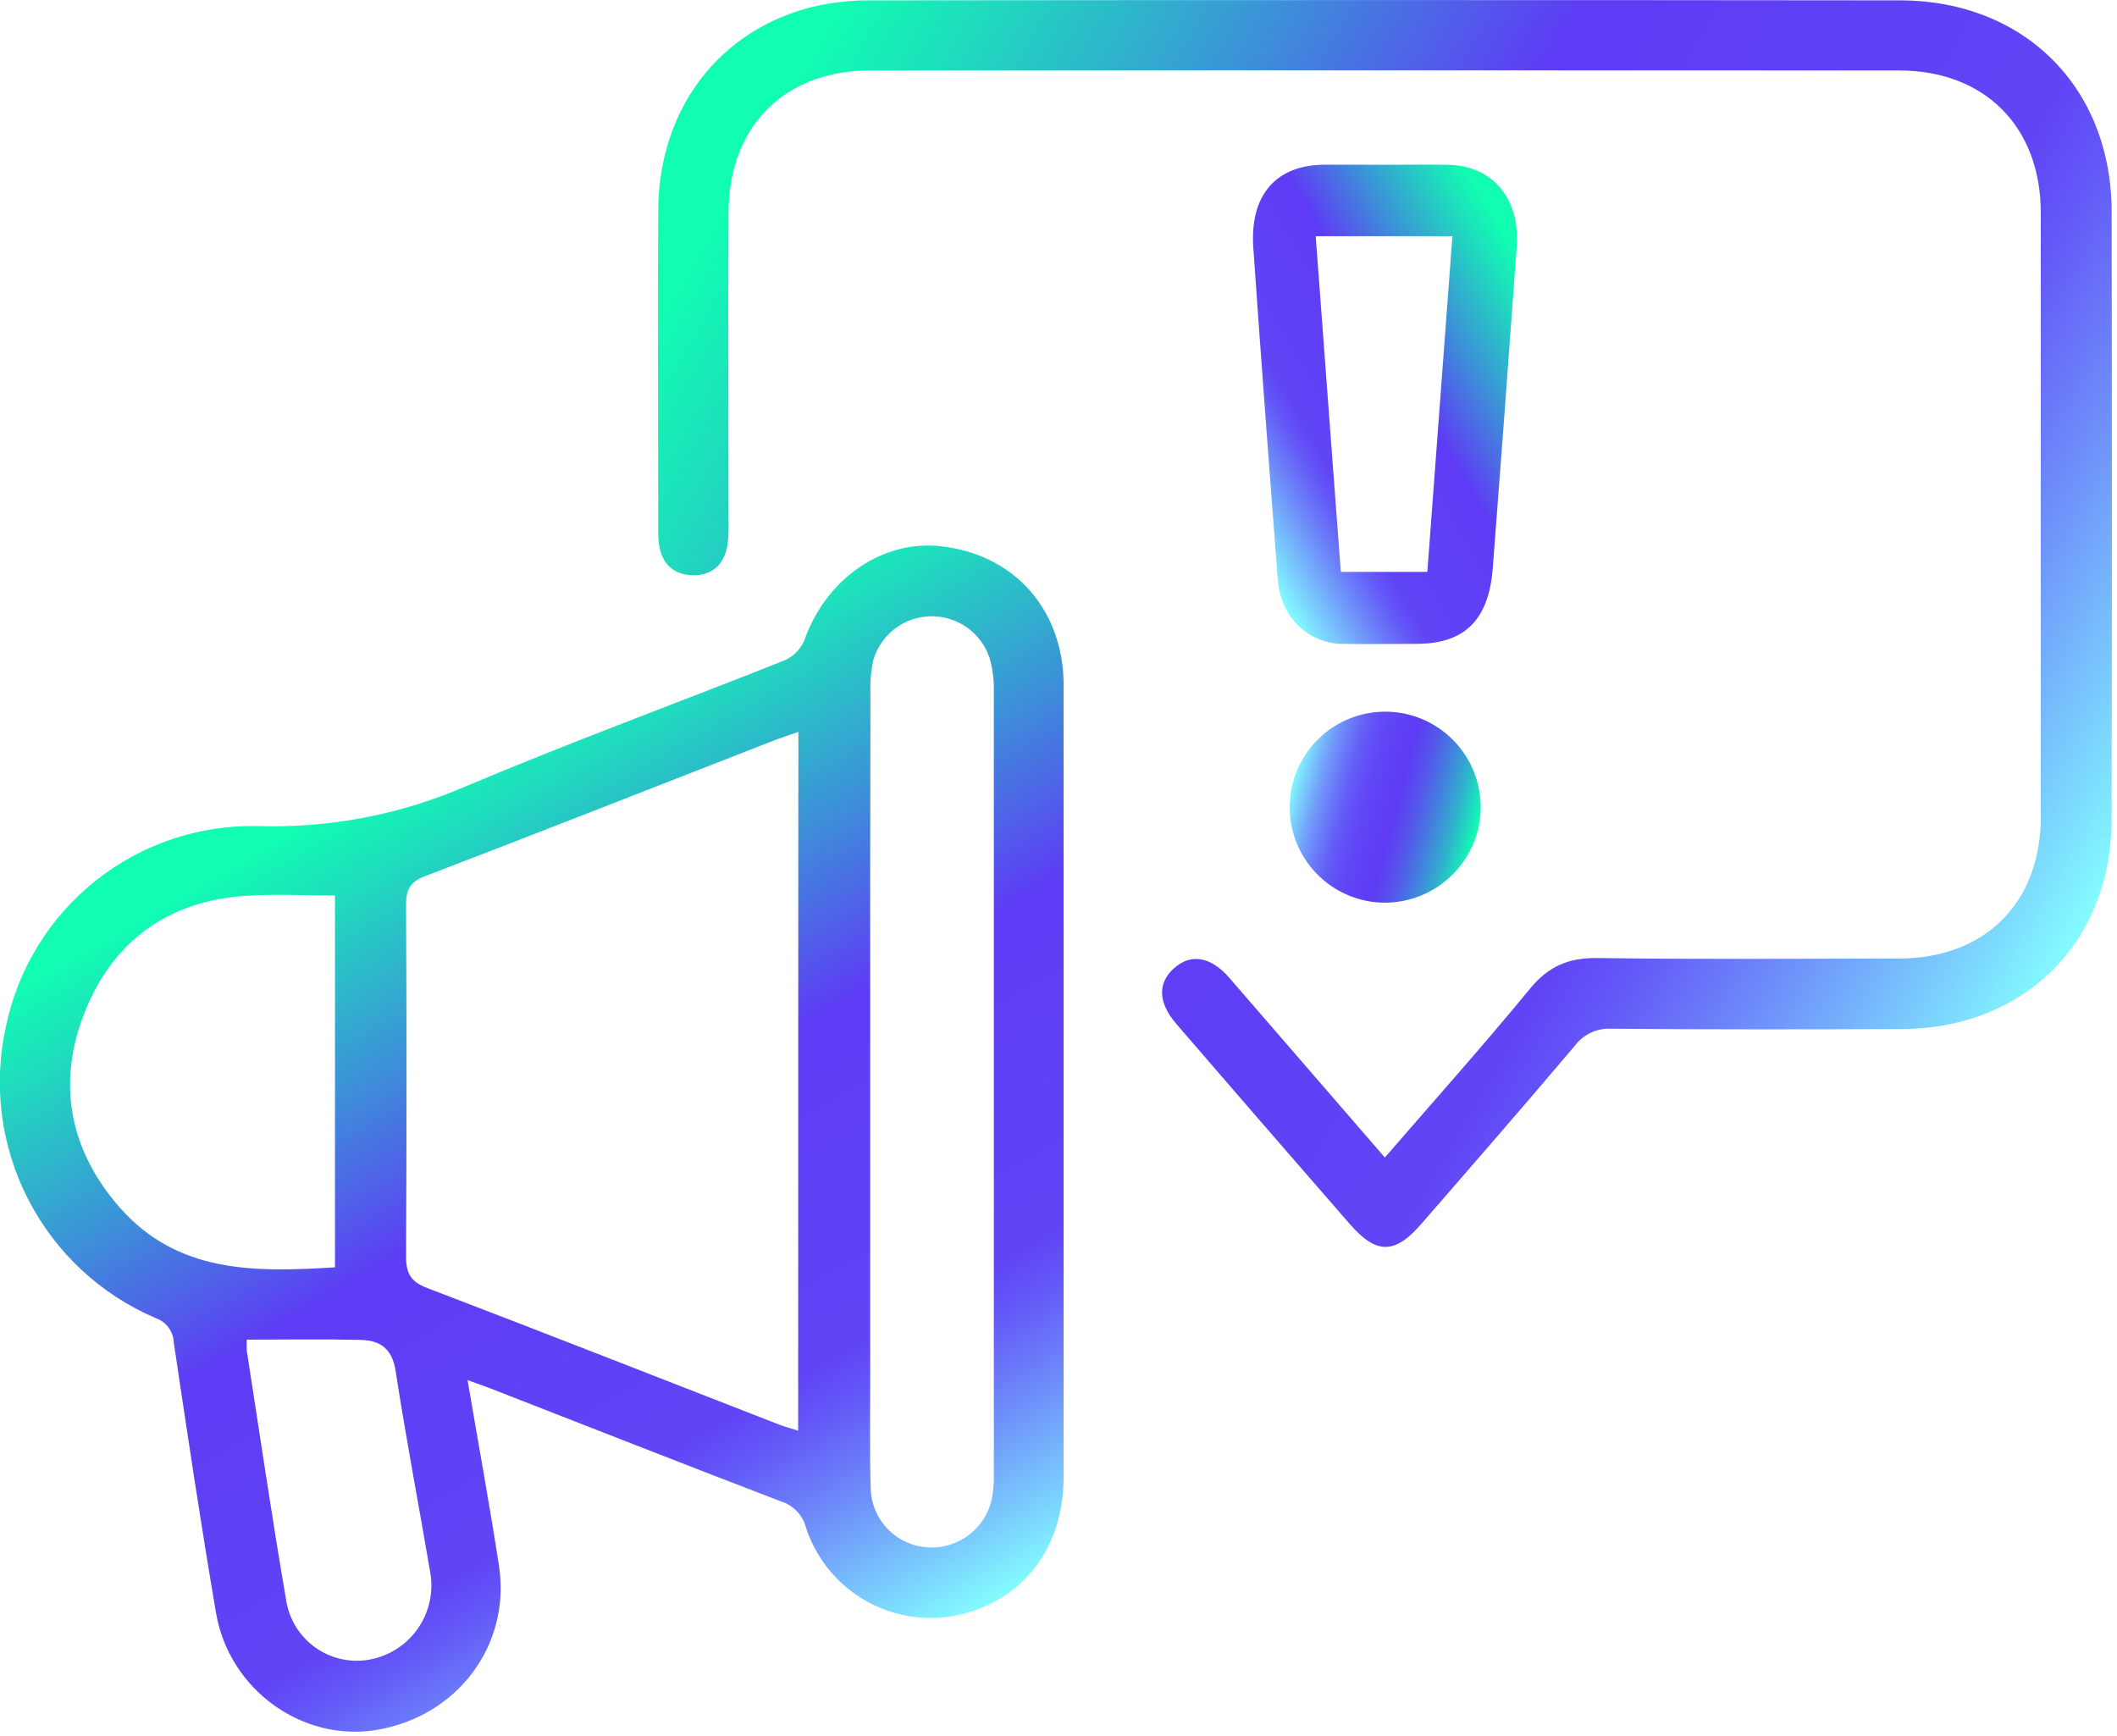 <svg width="200" height="164" viewBox="0 0 200 164" fill="none" xmlns="http://www.w3.org/2000/svg">
<g clip-path="url(#clip0_1146_155)">
<path d="M44.171 130.38C45.206 136.464 46.254 142.17 47.136 147.898C48.293 155.422 43.199 162.172 35.549 163.432C28.574 164.575 21.653 159.634 20.411 152.38C18.957 143.866 17.684 135.321 16.41 126.775C16.385 126.274 16.211 125.792 15.909 125.391C15.608 124.99 15.193 124.688 14.718 124.525C9.513 122.307 5.247 118.337 2.662 113.304C0.076 108.27 -0.667 102.491 0.561 96.968C1.689 91.527 4.689 86.653 9.038 83.195C13.387 79.737 18.811 77.913 24.366 78.04C31.051 78.246 37.7 76.987 43.847 74.35C53.828 70.129 64.02 66.403 74.096 62.394C74.933 62.034 75.602 61.37 75.968 60.535C78.02 54.685 83.325 50.973 88.923 51.608C95.417 52.346 99.899 56.967 100.439 63.487C100.479 63.969 100.484 64.455 100.484 64.941C100.484 89.781 100.484 114.622 100.484 139.465C100.484 145.518 97.509 150.072 92.384 152.025C90.814 152.629 89.138 152.908 87.458 152.844C85.778 152.78 84.128 152.375 82.609 151.653C81.089 150.932 79.733 149.909 78.621 148.647C77.51 147.385 76.667 145.91 76.143 144.312C75.992 143.73 75.693 143.196 75.276 142.762C74.86 142.328 74.339 142.008 73.763 141.832C64.605 138.322 55.479 134.727 46.34 131.167C45.719 130.92 45.071 130.704 44.171 130.38ZM75.423 69.144C74.469 69.477 73.821 69.684 73.173 69.931C62.171 74.22 51.186 78.549 40.161 82.77C38.73 83.319 38.361 84.048 38.361 85.47C38.421 96.537 38.421 107.604 38.361 118.671C38.361 120.3 38.789 121.078 40.364 121.681C51.456 125.916 62.508 130.263 73.574 134.569C74.123 134.781 74.699 134.934 75.405 135.159L75.423 69.144ZM82.209 102.151V130.191C82.209 133.651 82.155 137.116 82.259 140.572C82.282 142.008 82.846 143.382 83.838 144.421C84.829 145.459 86.176 146.086 87.609 146.175C89.041 146.276 90.459 145.845 91.591 144.963C92.724 144.082 93.49 142.813 93.743 141.4C93.866 140.657 93.915 139.904 93.891 139.15C93.891 114.505 93.891 89.859 93.891 65.211C93.909 64.177 93.772 63.145 93.486 62.151C93.099 60.99 92.352 59.983 91.353 59.276C90.354 58.569 89.156 58.199 87.933 58.219C86.709 58.239 85.524 58.648 84.549 59.388C83.574 60.127 82.86 61.158 82.511 62.331C82.278 63.41 82.184 64.513 82.232 65.616C82.208 77.775 82.2 89.954 82.209 102.151ZM31.647 84.602C28.695 84.602 25.932 84.444 23.187 84.629C15.947 85.115 10.758 88.832 8.063 95.469C5.367 102.106 6.456 108.519 11.271 114.027C16.775 120.327 24.101 120.192 31.647 119.724V84.602ZM23.313 126.555C23.291 126.9 23.291 127.245 23.313 127.59C24.533 135.438 25.68 143.299 27.026 151.125C27.158 152.019 27.468 152.877 27.937 153.649C28.407 154.421 29.026 155.09 29.759 155.618C30.492 156.146 31.324 156.521 32.205 156.722C33.086 156.923 33.998 156.944 34.887 156.786C35.81 156.621 36.69 156.276 37.479 155.77C38.268 155.264 38.949 154.607 39.483 153.838C40.017 153.068 40.394 152.2 40.593 151.285C40.791 150.369 40.806 149.423 40.638 148.501C39.563 142.17 38.352 135.856 37.376 129.511C37.056 127.432 35.931 126.622 34.113 126.582C30.599 126.496 27.075 126.555 23.313 126.555Z" fill="url(#paint0_linear_1146_155)"/>
<path d="M130.833 109.351C135.535 103.911 140.148 98.758 144.531 93.417C146.29 91.27 148.203 90.465 150.943 90.505C160.425 90.64 169.911 90.568 179.392 90.55C187.524 90.55 192.789 85.294 192.798 77.194C192.798 58.159 192.798 39.124 192.798 20.089C192.798 11.989 187.506 6.661 179.428 6.657C147.028 6.639 114.628 6.639 82.228 6.657C74.128 6.657 68.863 11.904 68.823 20.053C68.773 29.809 68.823 39.57 68.823 49.33C68.856 50.091 68.817 50.854 68.706 51.607C68.359 53.407 67.194 54.415 65.358 54.343C63.63 54.276 62.563 53.268 62.275 51.535C62.205 51.056 62.175 50.571 62.185 50.086C62.185 39.979 62.113 29.872 62.185 19.77C62.271 10.185 68.035 2.755 76.891 0.618C78.65 0.213 80.451 0.016 82.255 0.033C114.655 -0.003 147.055 -0.003 179.455 0.033C191.232 0.033 199.476 8.259 199.494 19.999C199.527 39.1 199.527 58.204 199.494 77.311C199.494 89.011 191.299 97.17 179.649 97.215C170.514 97.251 161.374 97.264 152.239 97.183C151.565 97.145 150.892 97.276 150.281 97.565C149.671 97.853 149.142 98.29 148.743 98.835C143.959 104.487 139.095 110.085 134.239 115.665C131.746 118.527 130 118.504 127.489 115.602C122.026 109.335 116.58 103.051 111.15 96.751C109.39 94.713 109.35 92.863 110.92 91.464C112.491 90.064 114.376 90.348 116.127 92.364C120.978 97.957 125.815 103.56 130.833 109.351Z" fill="url(#paint1_linear_1146_155)"/>
<path d="M130.949 15.567C132.898 15.567 134.846 15.535 136.799 15.567C141.002 15.643 143.621 18.744 143.288 23.311C142.562 33.439 141.808 43.564 141.025 53.686C140.651 58.56 138.37 60.81 133.874 60.823C131.485 60.823 129.095 60.868 126.706 60.823C123.524 60.733 120.991 58.24 120.725 54.838C119.912 44.356 119.138 33.877 118.403 23.401C118.061 18.415 120.554 15.594 125.108 15.558C127.057 15.549 129.005 15.562 130.949 15.567ZM124.298 22.317C125.099 33.004 125.882 43.503 126.67 54.028H134.846C135.638 43.422 136.421 32.932 137.213 22.317H124.298Z" fill="url(#paint2_linear_1146_155)"/>
<path d="M130.886 85.277C129.095 85.282 127.344 84.753 125.854 83.759C124.365 82.764 123.205 81.349 122.523 79.694C121.84 78.038 121.666 76.217 122.022 74.462C122.378 72.707 123.248 71.097 124.521 69.838C125.795 68.579 127.414 67.728 129.173 67.392C130.932 67.057 132.752 67.252 134.399 67.954C136.047 68.655 137.448 69.831 138.425 71.332C139.403 72.833 139.911 74.59 139.886 76.381C139.841 78.744 138.876 80.997 137.195 82.659C135.513 84.321 133.25 85.26 130.886 85.277Z" fill="url(#paint3_linear_1146_155)"/>
</g>
<defs>
<linearGradient id="paint0_linear_1146_155" x1="87.821" y1="154.86" x2="36.957" y2="66.763" gradientUnits="userSpaceOnUse">
<stop stop-color="#83FCFF"/>
<stop offset="0.06" stop-color="#7ACEFD"/>
<stop offset="0.16" stop-color="#6C85F9"/>
<stop offset="0.23" stop-color="#6357F7"/>
<stop offset="0.27" stop-color="#6045F6"/>
<stop offset="0.55" stop-color="#5E3BF5"/>
<stop offset="0.72" stop-color="#3B94D7"/>
<stop offset="0.88" stop-color="#1DE0BC"/>
<stop offset="0.95" stop-color="#11FEB2"/>
</linearGradient>
<linearGradient id="paint1_linear_1146_155" x1="199.579" y1="83.017" x2="66.703" y2="6.306" gradientUnits="userSpaceOnUse">
<stop stop-color="#83FCFF"/>
<stop offset="0.06" stop-color="#7ACEFD"/>
<stop offset="0.16" stop-color="#6C85F9"/>
<stop offset="0.23" stop-color="#6357F7"/>
<stop offset="0.27" stop-color="#6045F6"/>
<stop offset="0.55" stop-color="#5E3BF5"/>
<stop offset="0.72" stop-color="#3B94D7"/>
<stop offset="0.88" stop-color="#1DE0BC"/>
<stop offset="0.95" stop-color="#11FEB2"/>
</linearGradient>
<linearGradient id="paint2_linear_1146_155" x1="115.15" y1="46.545" x2="147.649" y2="27.78" gradientUnits="userSpaceOnUse">
<stop stop-color="#83FCFF"/>
<stop offset="0.06" stop-color="#7ACEFD"/>
<stop offset="0.16" stop-color="#6C85F9"/>
<stop offset="0.23" stop-color="#6357F7"/>
<stop offset="0.27" stop-color="#6045F6"/>
<stop offset="0.55" stop-color="#5E3BF5"/>
<stop offset="0.72" stop-color="#3B94D7"/>
<stop offset="0.88" stop-color="#1DE0BC"/>
<stop offset="0.95" stop-color="#11FEB2"/>
</linearGradient>
<linearGradient id="paint3_linear_1146_155" x1="122.016" y1="73.901" x2="139.566" y2="78.604" gradientUnits="userSpaceOnUse">
<stop stop-color="#83FCFF"/>
<stop offset="0.07" stop-color="#7ACCFD"/>
<stop offset="0.15" stop-color="#719CFA"/>
<stop offset="0.23" stop-color="#6976F8"/>
<stop offset="0.3" stop-color="#645BF7"/>
<stop offset="0.37" stop-color="#614BF6"/>
<stop offset="0.42" stop-color="#6045F6"/>
<stop offset="0.55" stop-color="#5E3BF5"/>
<stop offset="0.59" stop-color="#5B43F2"/>
<stop offset="0.67" stop-color="#525AEA"/>
<stop offset="0.76" stop-color="#437FDE"/>
<stop offset="0.87" stop-color="#2FB2CC"/>
<stop offset="0.98" stop-color="#15F3B6"/>
<stop offset="1" stop-color="#11FEB2"/>
</linearGradient>
<clipPath id="clip0_1146_155">
<rect width="199.503" height="163.593" fill="white" transform="translate(-0.002)"/>
</clipPath>
</defs>
</svg>
